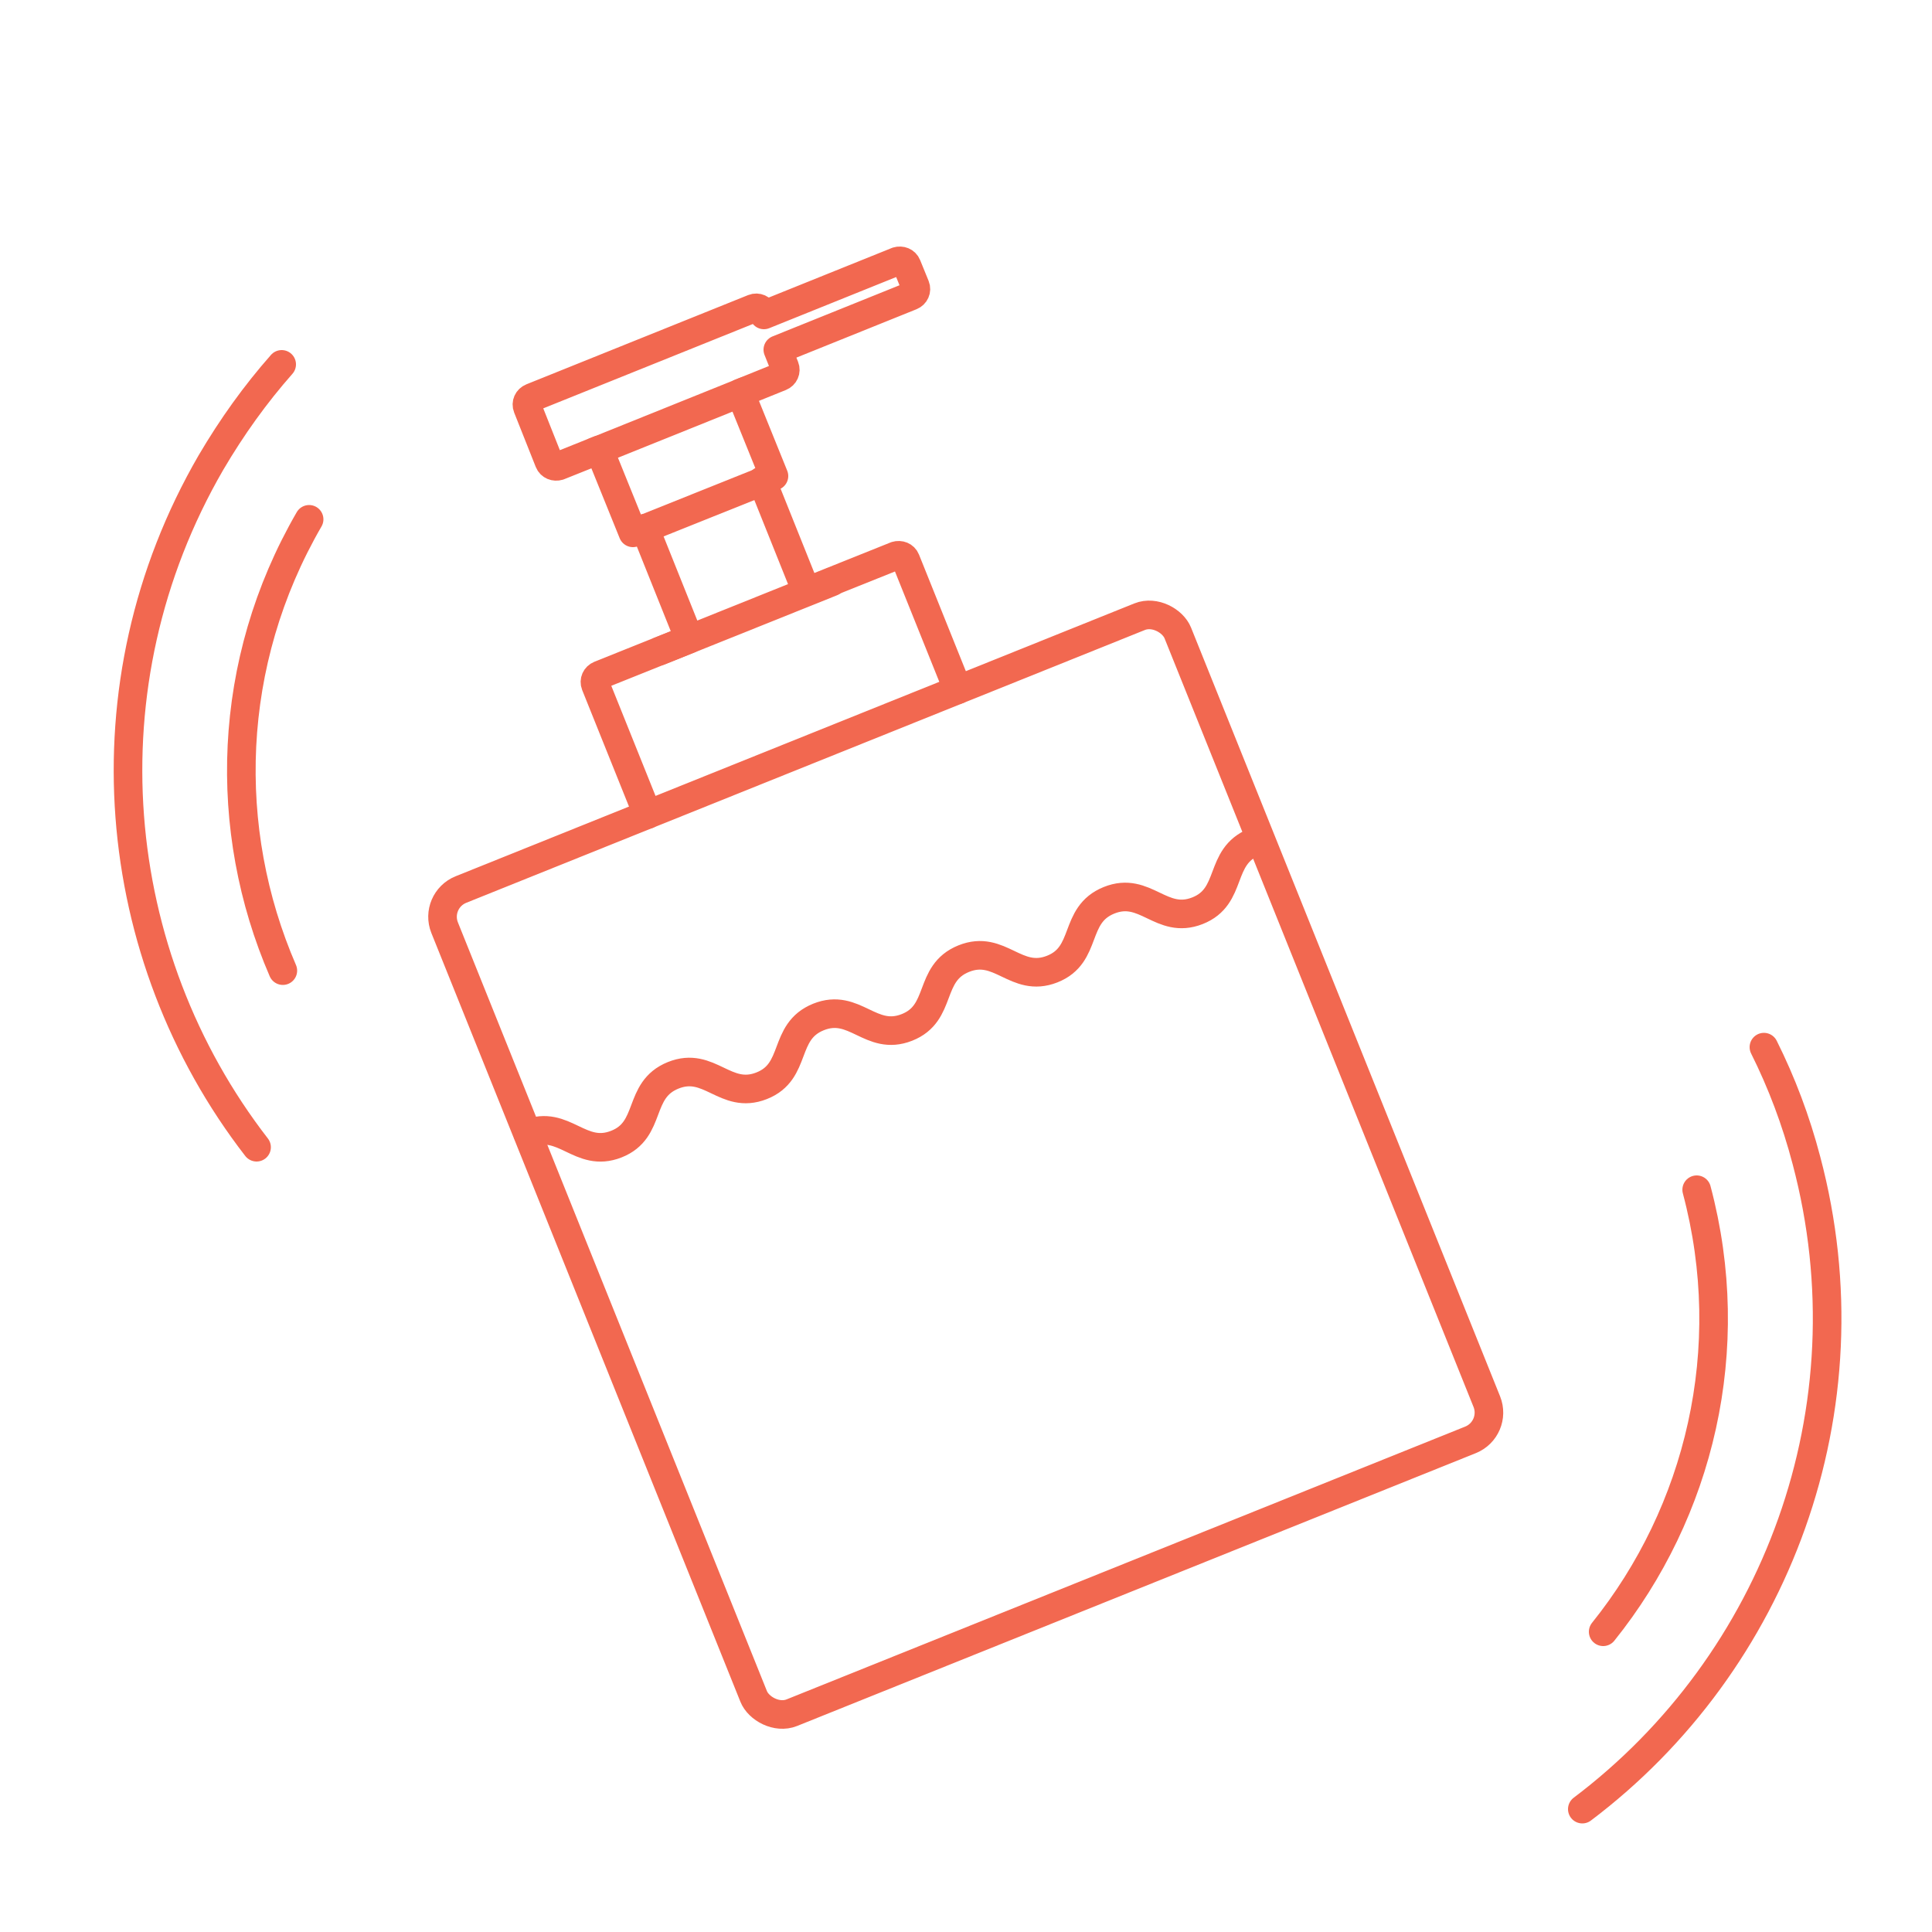 <?xml version="1.0" encoding="UTF-8"?>
<svg id="Layer_1" data-name="Layer 1" xmlns="http://www.w3.org/2000/svg" viewBox="0 0 50 50">
  <defs>
    <style>
      .cls-1 {
        fill: none;
        stroke: #f26850;
        stroke-linecap: round;
        stroke-linejoin: round;
        stroke-width: .74px;
      }
    </style>
  </defs>
  <g>
    <g>
      <rect class="cls-1" x="14.77" y="18.66" width="20.45" height="22.96" rx=".76" ry=".76" transform="translate(-9.44 11.5) rotate(-21.9)"/>
      <path class="cls-1" d="M24.79,17.85l-1.35-3.36c-.04-.1-.15-.14-.25-.11l-2.32.93-1.15-2.87.31-.12-.87-2.15,1.04-.42c.1-.04.15-.15.11-.25l-.18-.45,3.45-1.39c.1-.04.15-.15.11-.25l-.22-.54c-.04-.1-.15-.14-.25-.11l-3.45,1.39-.02-.06c-.04-.1-.15-.15-.25-.11l-5.74,2.31c-.1.04-.15.15-.11.25l.56,1.41c.04.1.15.14.25.11l1.05-.42.87,2.15.31-.12,1.15,2.87-2.32.93c-.1.04-.15.15-.11.25l1.35,3.36"/>
      <path class="cls-1" d="M16.61,13.71l3.22-1.29M15.39,11.69l3.9-1.57M17.07,16.85l4.46-1.79"/>
    </g>
    <path class="cls-1" d="M13.66,29.34c.94-.38,1.35.64,2.29.27s.53-1.4,1.47-1.78,1.35.64,2.29.27.53-1.4,1.47-1.78,1.35.64,2.29.27.53-1.4,1.47-1.78,1.35.64,2.29.27.53-1.4,1.47-1.78,1.35.64,2.29.27.53-1.4,1.47-1.78"/>
  </g>
  <g>
    <path class="cls-1" d="M6.64,29.69c-3.84-4.96-4.52-11.96-1.18-17.72.54-.92,1.15-1.77,1.83-2.54"/>
    <path class="cls-1" d="M7.32,25.12c-1.58-3.65-1.47-7.97.68-11.68"/>
    <path class="cls-1" d="M40.95,46.82c5.01-3.78,7.51-10.35,5.8-16.79-.27-1.03-.64-2.01-1.1-2.93"/>
    <path class="cls-1" d="M41.49,42.23c2.49-3.1,3.52-7.31,2.42-11.44"/>
  </g>
</svg>